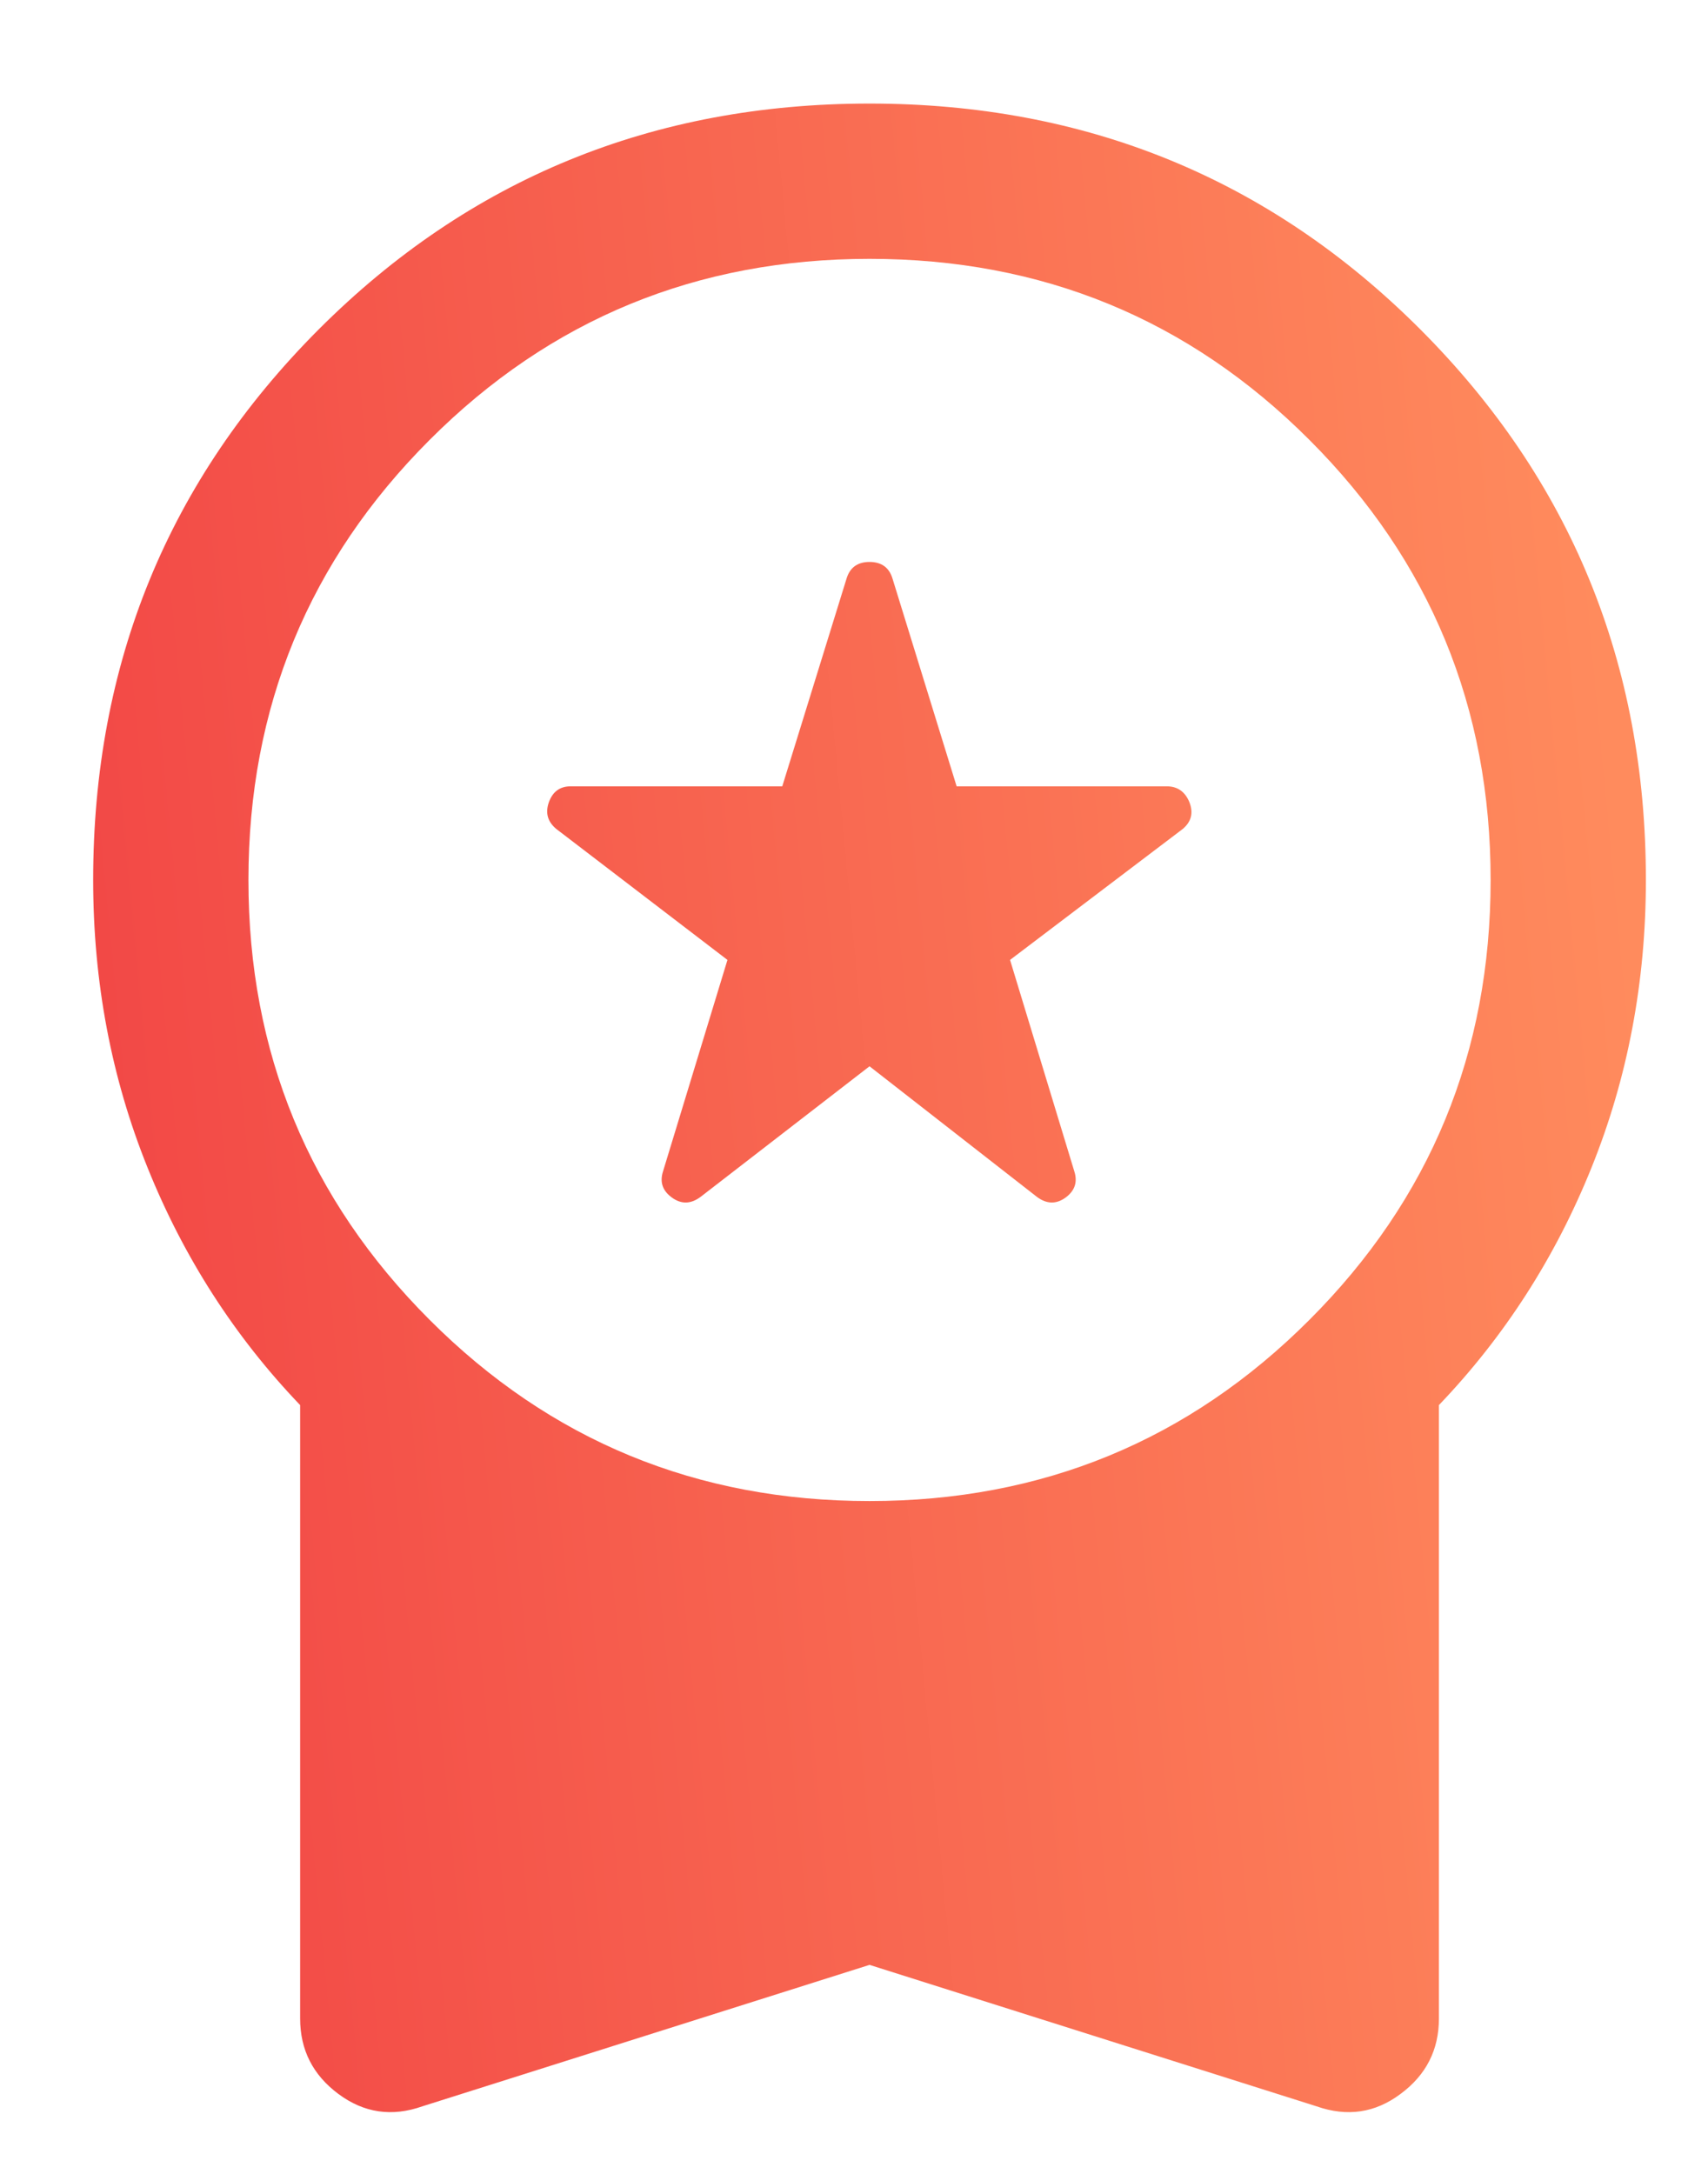 <svg width="11" height="14" viewBox="0 0 11 14" fill="none" xmlns="http://www.w3.org/2000/svg">
<path d="M5.6 6.867L4.512 7.708C4.449 7.755 4.388 7.756 4.328 7.713C4.267 7.669 4.248 7.613 4.27 7.544L4.685 6.182L3.582 5.338C3.526 5.291 3.511 5.234 3.535 5.166C3.56 5.098 3.606 5.064 3.676 5.064H5.038L5.453 3.723C5.475 3.654 5.524 3.619 5.6 3.619C5.676 3.619 5.725 3.654 5.747 3.723L6.161 5.064H7.514C7.583 5.064 7.632 5.098 7.66 5.166C7.687 5.234 7.673 5.291 7.618 5.338L6.505 6.182L6.919 7.544C6.941 7.613 6.922 7.669 6.862 7.713C6.802 7.756 6.741 7.755 6.678 7.708L5.6 6.867ZM5.6 12.654L2.72 13.565C2.524 13.634 2.344 13.608 2.179 13.485C2.015 13.363 1.933 13.201 1.933 13V9.049C1.511 8.608 1.183 8.098 0.95 7.519C0.717 6.941 0.6 6.323 0.6 5.667C0.6 4.272 1.085 3.09 2.054 2.12C3.023 1.151 4.205 0.667 5.6 0.667C6.995 0.667 8.177 1.151 9.146 2.12C10.115 3.09 10.6 4.272 10.6 5.667C10.6 6.323 10.483 6.941 10.25 7.519C10.017 8.098 9.689 8.608 9.267 9.049V13C9.267 13.201 9.185 13.363 9.02 13.485C8.856 13.608 8.676 13.634 8.479 13.565L5.6 12.654ZM5.6 9.667C6.711 9.667 7.656 9.278 8.433 8.5C9.211 7.722 9.6 6.778 9.6 5.667C9.6 4.556 9.211 3.611 8.433 2.833C7.656 2.055 6.711 1.667 5.6 1.667C4.489 1.667 3.544 2.055 2.767 2.833C1.989 3.611 1.6 4.556 1.6 5.667C1.6 6.778 1.989 7.722 2.767 8.5C3.544 9.278 4.489 9.667 5.6 9.667Z" fill="url(#paint0_linear_3854_8101)"/>
<defs>
<linearGradient id="paint0_linear_3854_8101" x1="0.6" y1="7.135" x2="10.511" y2="6.193" gradientUnits="userSpaceOnUse">
<stop stop-color="#F24846"/>
<stop offset="1" stop-color="#FF8B5D"/>
</linearGradient>
</defs>
</svg>
